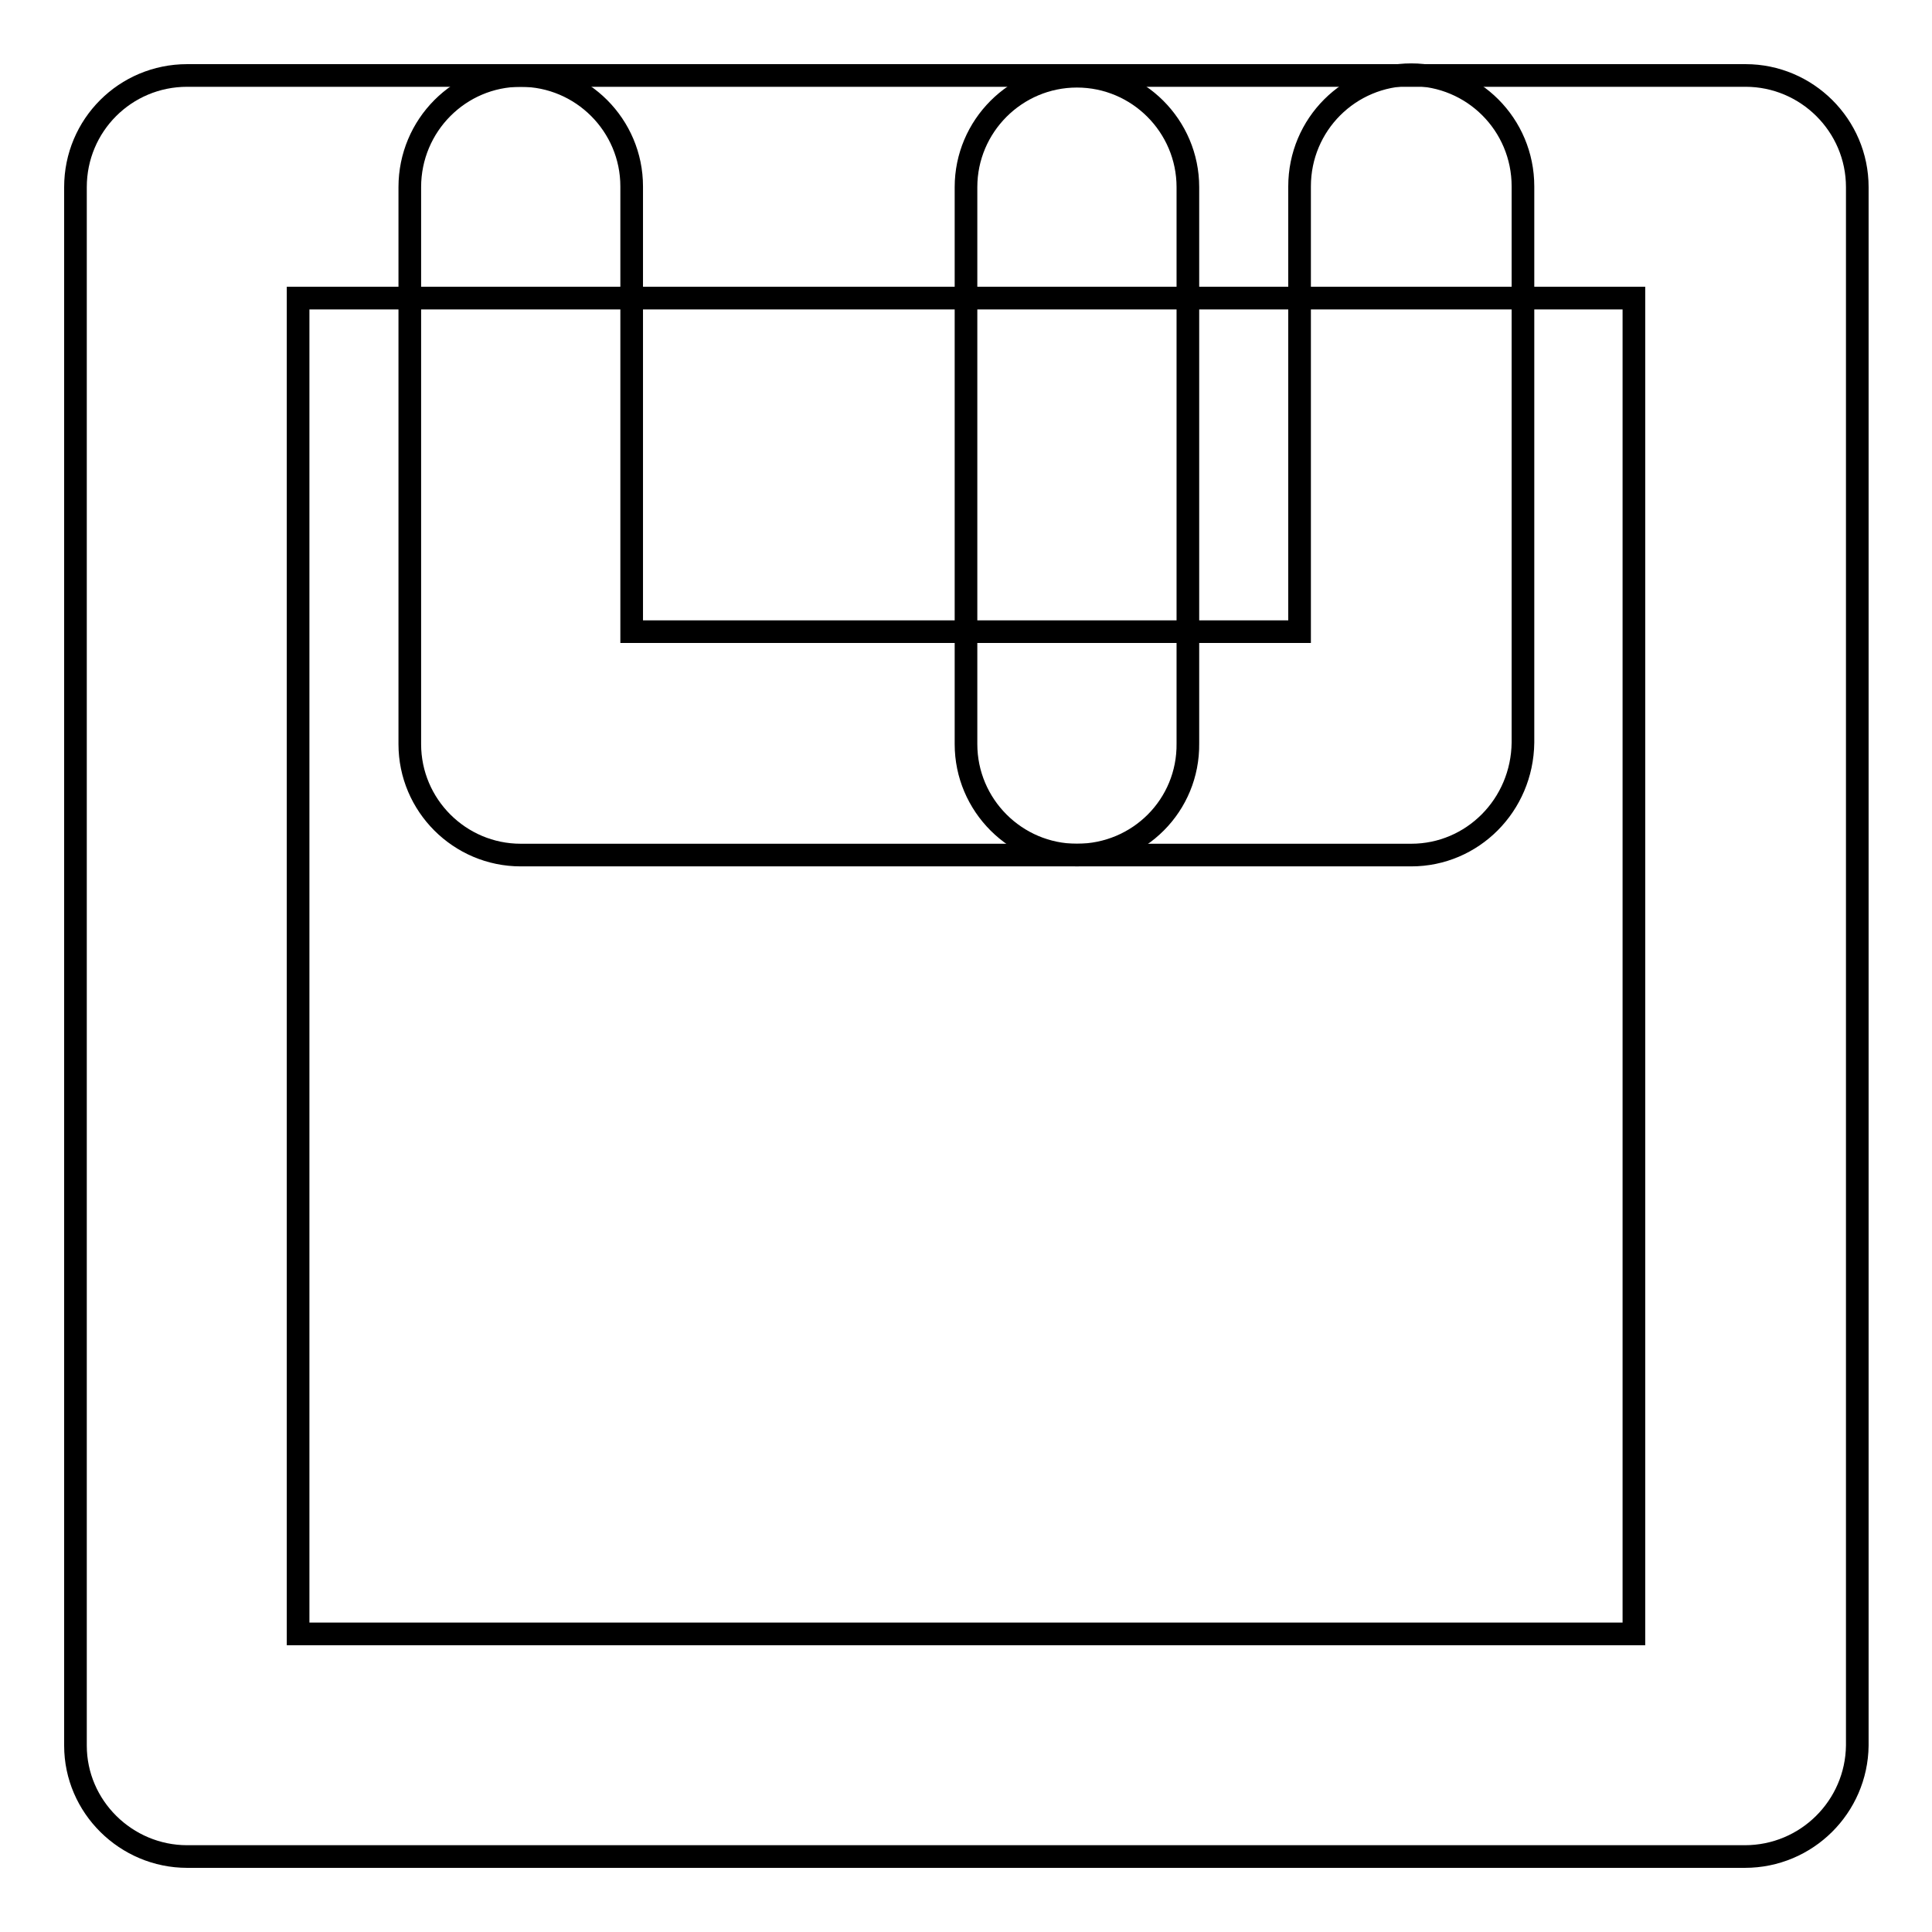 <?xml version="1.0" encoding="utf-8"?>
<!-- Svg Vector Icons : http://www.onlinewebfonts.com/icon -->
<!DOCTYPE svg PUBLIC "-//W3C//DTD SVG 1.1//EN" "http://www.w3.org/Graphics/SVG/1.1/DTD/svg11.dtd">
<svg version="1.1" xmlns="http://www.w3.org/2000/svg" xmlns:xlink="http://www.w3.org/1999/xlink" x="0px" y="0px" viewBox="0 0 256 256" enable-background="new 0 0 256 256" xml:space="preserve">
<g> <path stroke-width="3" fill-opacity="0" stroke="#000000"  d="M231.2,246H24.8c-8.1,0-14.8-6.6-14.8-14.7V24.8C10,16.6,16.6,10,24.8,10h206.5c8.1,0,14.8,6.6,14.8,14.8 v206.5C246,239.4,239.4,246,231.2,246L231.2,246z M39.5,216.5h177v-177h-177V216.5z"/> <path stroke-width="3" fill-opacity="0" stroke="#000000"  d="M187,113.3H69c-8.1,0-14.7-6.6-14.7-14.7c0,0,0,0,0,0V24.8C54.3,16.6,60.9,10,69,10s14.7,6.6,14.7,14.7v59 h88.5v-59c0-8.2,6.6-14.8,14.8-14.8s14.8,6.6,14.8,14.8v73.7C201.7,106.7,195.1,113.3,187,113.3L187,113.3z"/> <path stroke-width="3" fill-opacity="0" stroke="#000000"  d="M142.7,113.3c-8.1,0-14.7-6.6-14.7-14.7c0,0,0,0,0,0V24.8c0-8.1,6.6-14.7,14.7-14.7 c8.1,0,14.7,6.6,14.7,14.7v73.7C157.5,106.7,150.9,113.3,142.7,113.3z"/></g>
</svg>